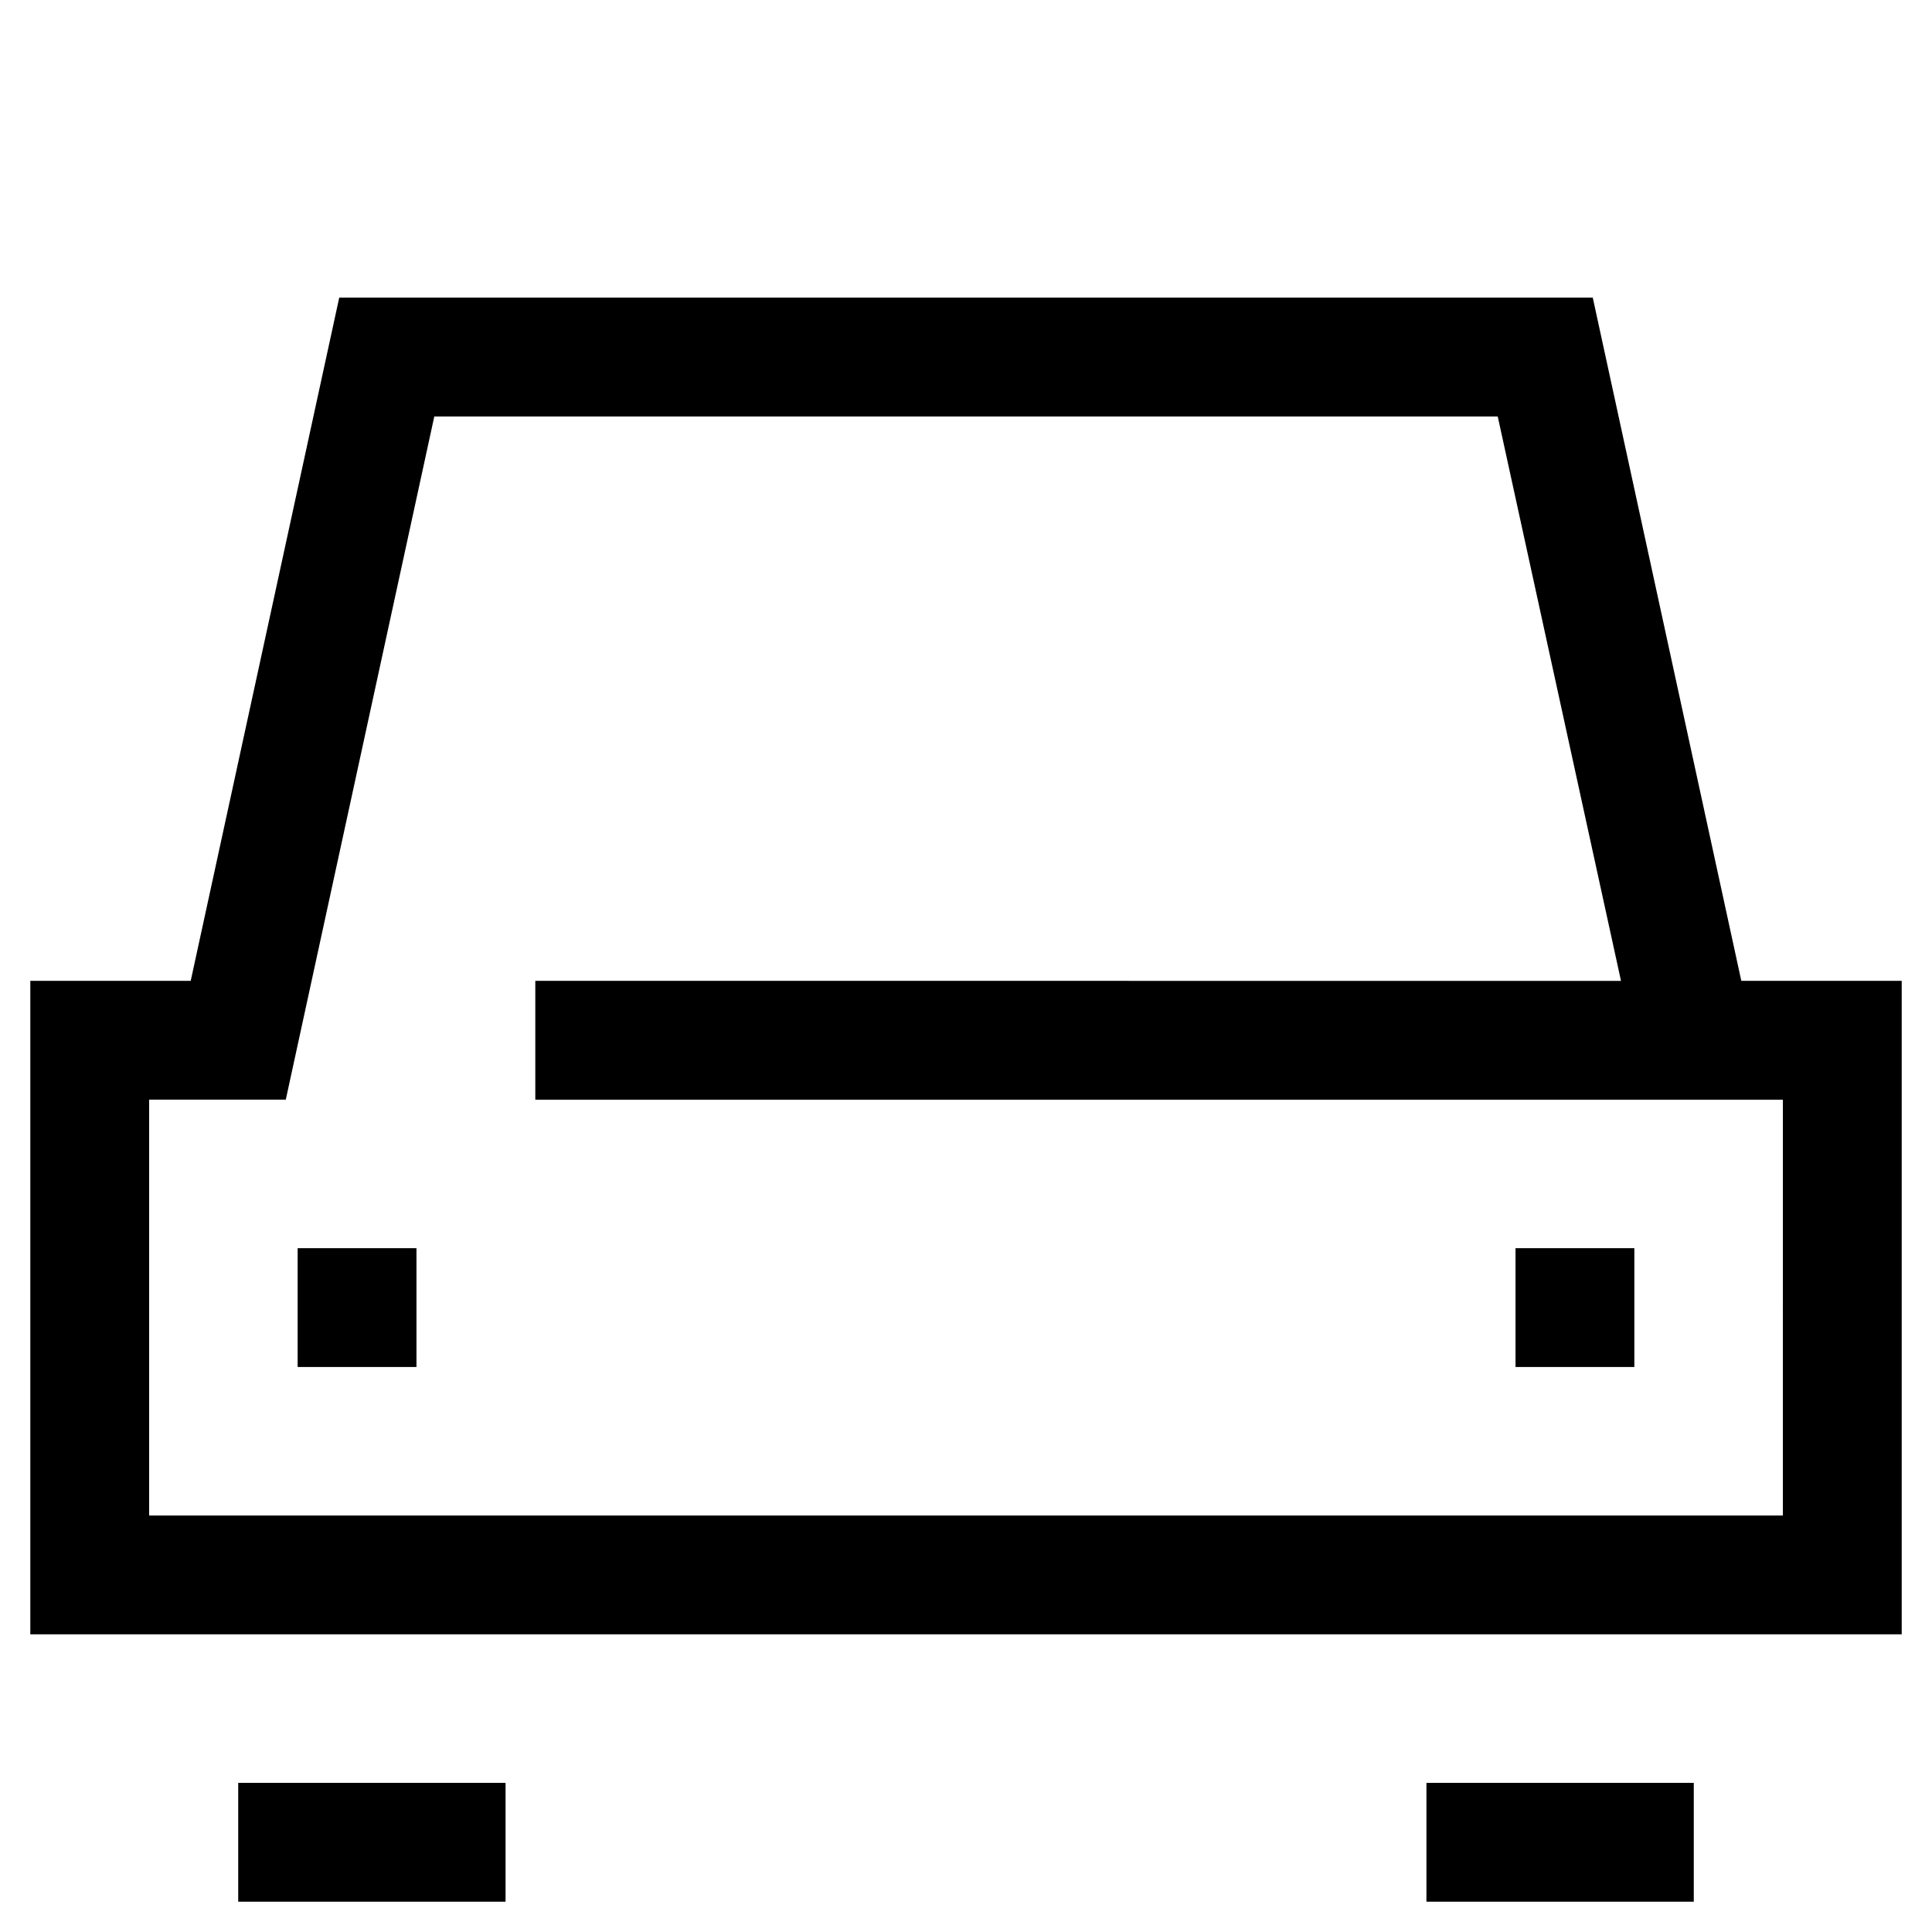 <?xml version="1.0" encoding="UTF-8"?>
<!-- Uploaded to: SVG Repo, www.svgrepo.com, Generator: SVG Repo Mixer Tools -->
<svg fill="#000000" width="800px" height="800px" version="1.1" viewBox="144 144 512 512" xmlns="http://www.w3.org/2000/svg">
 <g>
  <path d="m566.1 222.88h-332.2l-39.359 181.05h-42.508v173.18h495.94v-173.18h-42.508zm50.383 322.75h-432.96v-110.21h36.211l39.359-181.05h281.82l32.668 149.57-287.72-0.004v31.488h330.62z"/>
  <path d="m522.02 616.48h70.848v31.488h-70.848z"/>
  <path d="m207.13 616.48h70.848v31.488h-70.848z"/>
  <path d="m222.88 474.78h31.488v31.488h-31.488z"/>
  <path d="m545.63 474.78h31.488v31.488h-31.488z"/>
 </g>
</svg>